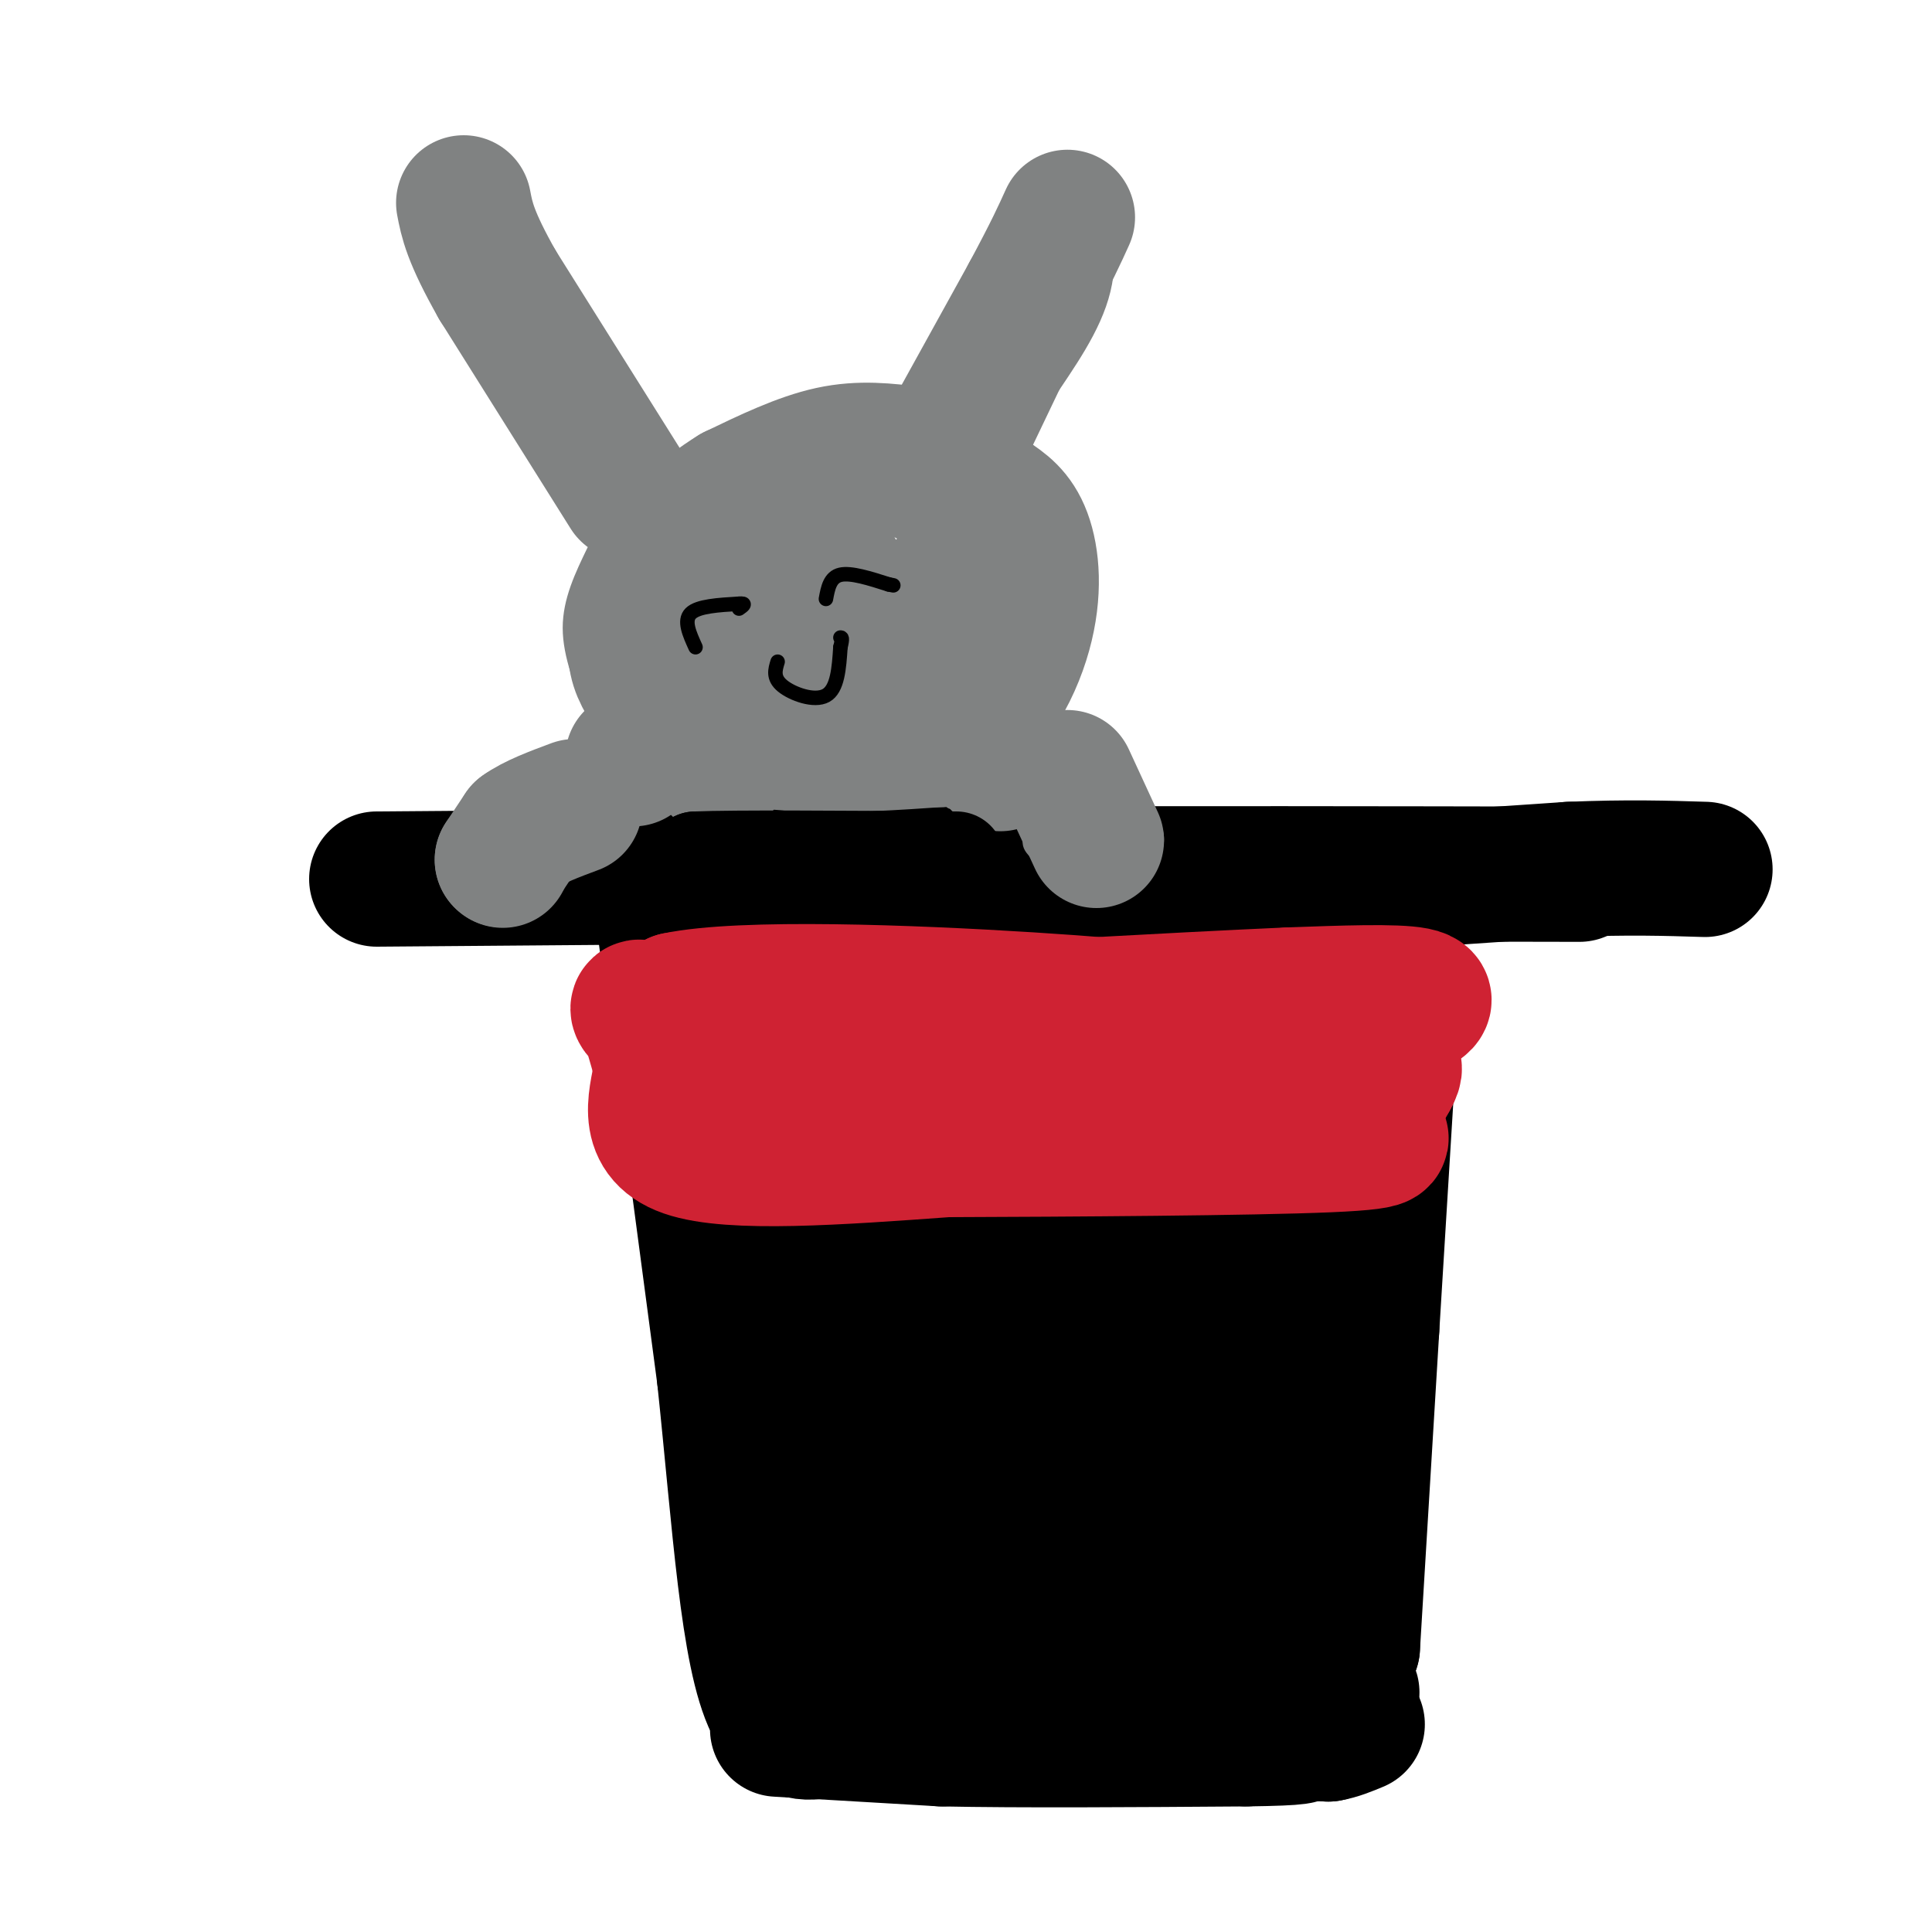 <svg viewBox='0 0 400 400' version='1.1' xmlns='http://www.w3.org/2000/svg' xmlns:xlink='http://www.w3.org/1999/xlink'><g fill='none' stroke='#000000' stroke-width='28' stroke-linecap='round' stroke-linejoin='round'><path d='M78,182c0.000,0.000 126.000,-1.000 126,-1'/><path d='M204,181c41.500,-0.167 82.250,-0.083 123,0'/><path d='M137,187c0.000,0.000 13.000,98.000 13,98'/><path d='M150,285c3.222,30.444 4.778,57.556 10,68c5.222,10.444 14.111,4.222 23,-2'/><path d='M183,351c18.667,-0.667 53.833,-1.333 89,-2'/><path d='M272,349c14.238,0.750 5.333,3.625 3,0c-2.333,-3.625 1.905,-13.750 3,-22c1.095,-8.250 -0.952,-14.625 -3,-21'/><path d='M275,306c1.333,-17.667 6.167,-51.333 11,-85'/><path d='M286,221c2.600,-23.089 3.600,-38.311 3,-28c-0.600,10.311 -2.800,46.156 -5,82'/><path d='M284,275c-1.500,24.667 -2.750,45.333 -4,66'/><path d='M280,341c-6.500,9.131 -20.750,-1.042 -39,-5c-18.250,-3.958 -40.500,-1.702 -53,0c-12.500,1.702 -15.250,2.851 -18,4'/><path d='M170,340c2.150,-0.217 16.525,-2.759 23,-6c6.475,-3.241 5.051,-7.180 16,-9c10.949,-1.820 34.271,-1.520 44,-2c9.729,-0.480 5.864,-1.740 2,-3'/><path d='M255,320c-0.655,-0.619 -3.292,-0.667 0,-14c3.292,-13.333 12.512,-39.952 16,-52c3.488,-12.048 1.244,-9.524 -1,-7'/><path d='M270,247c-18.600,-1.267 -64.600,-0.933 -88,0c-23.400,0.933 -24.200,2.467 -25,4'/><path d='M157,251c-4.305,3.432 -2.566,10.013 0,16c2.566,5.987 5.960,11.381 7,26c1.040,14.619 -0.274,38.463 0,34c0.274,-4.463 2.137,-37.231 4,-70'/><path d='M168,257c1.548,-11.119 3.417,-3.917 9,15c5.583,18.917 14.881,49.548 18,50c3.119,0.452 0.060,-29.274 -3,-59'/><path d='M192,263c-0.524,9.976 -0.333,64.417 -1,67c-0.667,2.583 -2.190,-46.690 0,-66c2.190,-19.310 8.095,-8.655 14,2'/><path d='M205,266c11.262,0.131 32.417,-0.542 39,3c6.583,3.542 -1.405,11.298 -9,21c-7.595,9.702 -14.798,21.351 -22,33'/><path d='M213,323c-3.485,-2.756 -1.196,-26.147 -1,-33c0.196,-6.853 -1.700,2.833 1,12c2.700,9.167 9.996,17.814 14,21c4.004,3.186 4.715,0.910 6,-3c1.285,-3.910 3.142,-9.455 5,-15'/><path d='M238,305c1.089,-6.644 1.311,-15.756 1,-14c-0.311,1.756 -1.156,14.378 -2,27'/><path d='M281,183c0.000,0.000 44.000,-3.000 44,-3'/><path d='M325,180c12.000,-0.500 20.000,-0.250 28,0'/><path d='M261,267c-0.333,-2.232 -0.667,-4.464 -15,8c-14.333,12.464 -42.667,39.625 -49,46c-6.333,6.375 9.333,-8.036 22,-17c12.667,-8.964 22.333,-12.482 32,-16'/><path d='M161,358c0.000,0.000 34.000,2.000 34,2'/><path d='M195,360c16.167,0.333 39.583,0.167 63,0'/><path d='M258,360c12.333,-0.167 11.667,-0.583 11,-1'/><path d='M269,359c2.833,-0.167 4.417,-0.083 6,0'/><path d='M275,359c2.000,-0.333 4.000,-1.167 6,-2'/></g>
<g fill='none' stroke='#cf2233' stroke-width='28' stroke-linecap='round' stroke-linejoin='round'><path d='M273,229c-4.833,2.083 -9.667,4.167 -21,5c-11.333,0.833 -29.167,0.417 -47,0'/><path d='M205,234c-16.911,0.800 -35.689,2.800 -45,3c-9.311,0.200 -9.156,-1.400 -9,-3'/><path d='M151,234c-3.044,-1.933 -6.156,-5.267 -8,-10c-1.844,-4.733 -2.422,-10.867 -3,-17'/><path d='M140,207c13.489,-2.867 48.711,-1.533 73,0c24.289,1.533 37.644,3.267 51,5'/><path d='M264,212c12.500,0.500 18.250,-0.750 24,-2'/><path d='M288,210c6.000,-1.200 9.000,-3.200 5,-4c-4.000,-0.800 -15.000,-0.400 -26,0'/><path d='M267,206c-22.833,1.000 -66.917,3.500 -111,6'/><path d='M156,212c-22.000,0.833 -21.500,-0.083 -21,-1'/><path d='M135,211c-3.889,-1.133 -3.111,-3.467 -2,-2c1.111,1.467 2.556,6.733 4,12'/><path d='M137,221c-0.667,5.644 -4.333,13.756 5,17c9.333,3.244 31.667,1.622 54,0'/><path d='M196,238c25.689,-0.089 62.911,-0.311 79,-1c16.089,-0.689 11.044,-1.844 6,-3'/><path d='M281,234c2.167,-2.333 4.583,-6.667 7,-11'/><path d='M288,223c1.167,-2.167 0.583,-2.083 0,-2'/></g>
<g fill='none' stroke='#808282' stroke-width='3' stroke-linecap='round' stroke-linejoin='round'><path d='M125,111c0.000,0.000 -24.000,-47.000 -24,-47'/><path d='M101,64c-5.600,-11.489 -7.600,-16.711 -8,-20c-0.400,-3.289 0.800,-4.644 2,-6'/><path d='M95,38c1.111,-1.867 2.889,-3.533 6,1c3.111,4.533 7.556,15.267 12,26'/><path d='M113,65c5.333,10.000 12.667,22.000 20,34'/><path d='M133,99c5.422,3.200 8.978,-5.800 18,-9c9.022,-3.200 23.511,-0.600 38,2'/><path d='M189,92c9.667,-6.333 14.833,-23.167 20,-40'/><path d='M209,52c5.667,-8.833 9.833,-10.917 14,-13'/><path d='M223,39c4.000,0.956 7.000,9.844 6,18c-1.000,8.156 -6.000,15.578 -11,23'/><path d='M218,80c-3.667,7.667 -7.333,15.333 -11,23'/><path d='M123,114c-2.500,5.167 -5.000,10.333 -5,16c0.000,5.667 2.500,11.833 5,18'/><path d='M123,148c3.000,5.167 8.000,9.083 13,13'/><path d='M207,106c3.667,0.833 7.333,1.667 9,5c1.667,3.333 1.333,9.167 1,15'/><path d='M217,126c-1.756,8.467 -6.644,22.133 -10,29c-3.356,6.867 -5.178,6.933 -7,7'/><path d='M200,162c-1.667,1.833 -2.333,2.917 -3,4'/><path d='M96,172c-0.667,3.917 -1.333,7.833 1,10c2.333,2.167 7.667,2.583 13,3'/><path d='M110,185c4.000,-1.833 7.500,-7.917 11,-14'/><path d='M215,172c-1.333,1.083 -2.667,2.167 -1,4c1.667,1.833 6.333,4.417 11,7'/><path d='M225,183c2.689,1.667 3.911,2.333 6,1c2.089,-1.333 5.044,-4.667 8,-8'/><path d='M239,176c1.167,-2.500 0.083,-4.750 -1,-7'/></g>
<g fill='none' stroke='#808282' stroke-width='28' stroke-linecap='round' stroke-linejoin='round'><path d='M130,102c0.000,0.000 -27.000,-43.000 -27,-43'/><path d='M103,59c-5.667,-10.000 -6.333,-13.500 -7,-17'/><path d='M192,99c0.000,0.000 21.000,-38.000 21,-38'/><path d='M213,61c4.833,-9.000 6.417,-12.500 8,-16'/><path d='M189,94c-5.417,-0.667 -10.833,-1.333 -17,0c-6.167,1.333 -13.083,4.667 -20,8'/><path d='M152,102c-6.489,3.956 -12.711,9.844 -16,15c-3.289,5.156 -3.644,9.578 -4,14'/><path d='M132,131c-0.711,3.733 -0.489,6.067 1,9c1.489,2.933 4.244,6.467 7,10'/><path d='M140,150c5.333,2.333 15.167,3.167 25,4'/><path d='M165,154c9.333,0.500 20.167,-0.250 31,-1'/><path d='M196,153c8.333,-4.036 13.667,-13.625 16,-22c2.333,-8.375 1.667,-15.536 0,-20c-1.667,-4.464 -4.333,-6.232 -7,-8'/><path d='M205,103c-2.833,-1.833 -6.417,-2.417 -10,-3'/><path d='M195,122c-3.433,5.564 -6.866,11.127 -9,14c-2.134,2.873 -2.968,3.055 -8,4c-5.032,0.945 -14.263,2.654 -20,1c-5.737,-1.654 -7.981,-6.670 -9,-11c-1.019,-4.330 -0.813,-7.973 1,-12c1.813,-4.027 5.232,-8.436 9,-9c3.768,-0.564 7.884,2.718 12,6'/><path d='M171,115c3.506,4.437 6.270,12.530 5,16c-1.270,3.470 -6.573,2.319 -9,0c-2.427,-2.319 -1.979,-5.805 -1,-8c0.979,-2.195 2.490,-3.097 4,-4'/><path d='M104,178c0.000,0.000 0.100,0.100 0.1,0.1'/><path d='M104,178c0.000,0.000 4.000,-6.000 4,-6'/><path d='M108,172c2.500,-1.833 6.750,-3.417 11,-5'/><path d='M227,174c0.000,0.000 -6.000,-13.000 -6,-13'/><path d='M207,158c0.000,0.000 0.100,0.100 0.1,0.1'/><path d='M131,157c0.000,0.000 0.100,0.100 0.1,0.1'/><path d='M149,159c0.000,0.000 0.100,0.100 0.1,0.1'/></g>
<g fill='none' stroke='#000000' stroke-width='20' stroke-linecap='round' stroke-linejoin='round'><path d='M174,181c0.000,0.000 -23.000,-1.000 -23,-1'/><path d='M151,180c-5.000,-0.500 -6.000,-1.250 -7,-2'/><path d='M144,178c7.833,-0.333 30.917,-0.167 54,0'/></g>
<g fill='none' stroke='#000000' stroke-width='3' stroke-linecap='round' stroke-linejoin='round'><path d='M144,134c-1.250,-2.750 -2.500,-5.500 -1,-7c1.500,-1.500 5.750,-1.750 10,-2'/><path d='M153,125c1.667,-0.167 0.833,0.417 0,1'/><path d='M171,124c0.417,-2.250 0.833,-4.500 3,-5c2.167,-0.500 6.083,0.750 10,2'/><path d='M184,121c1.667,0.333 0.833,0.167 0,0'/><path d='M161,137c-0.511,1.667 -1.022,3.333 1,5c2.022,1.667 6.578,3.333 9,2c2.422,-1.333 2.711,-5.667 3,-10'/><path d='M174,134c0.500,-2.000 0.250,-2.000 0,-2'/></g>
</svg>